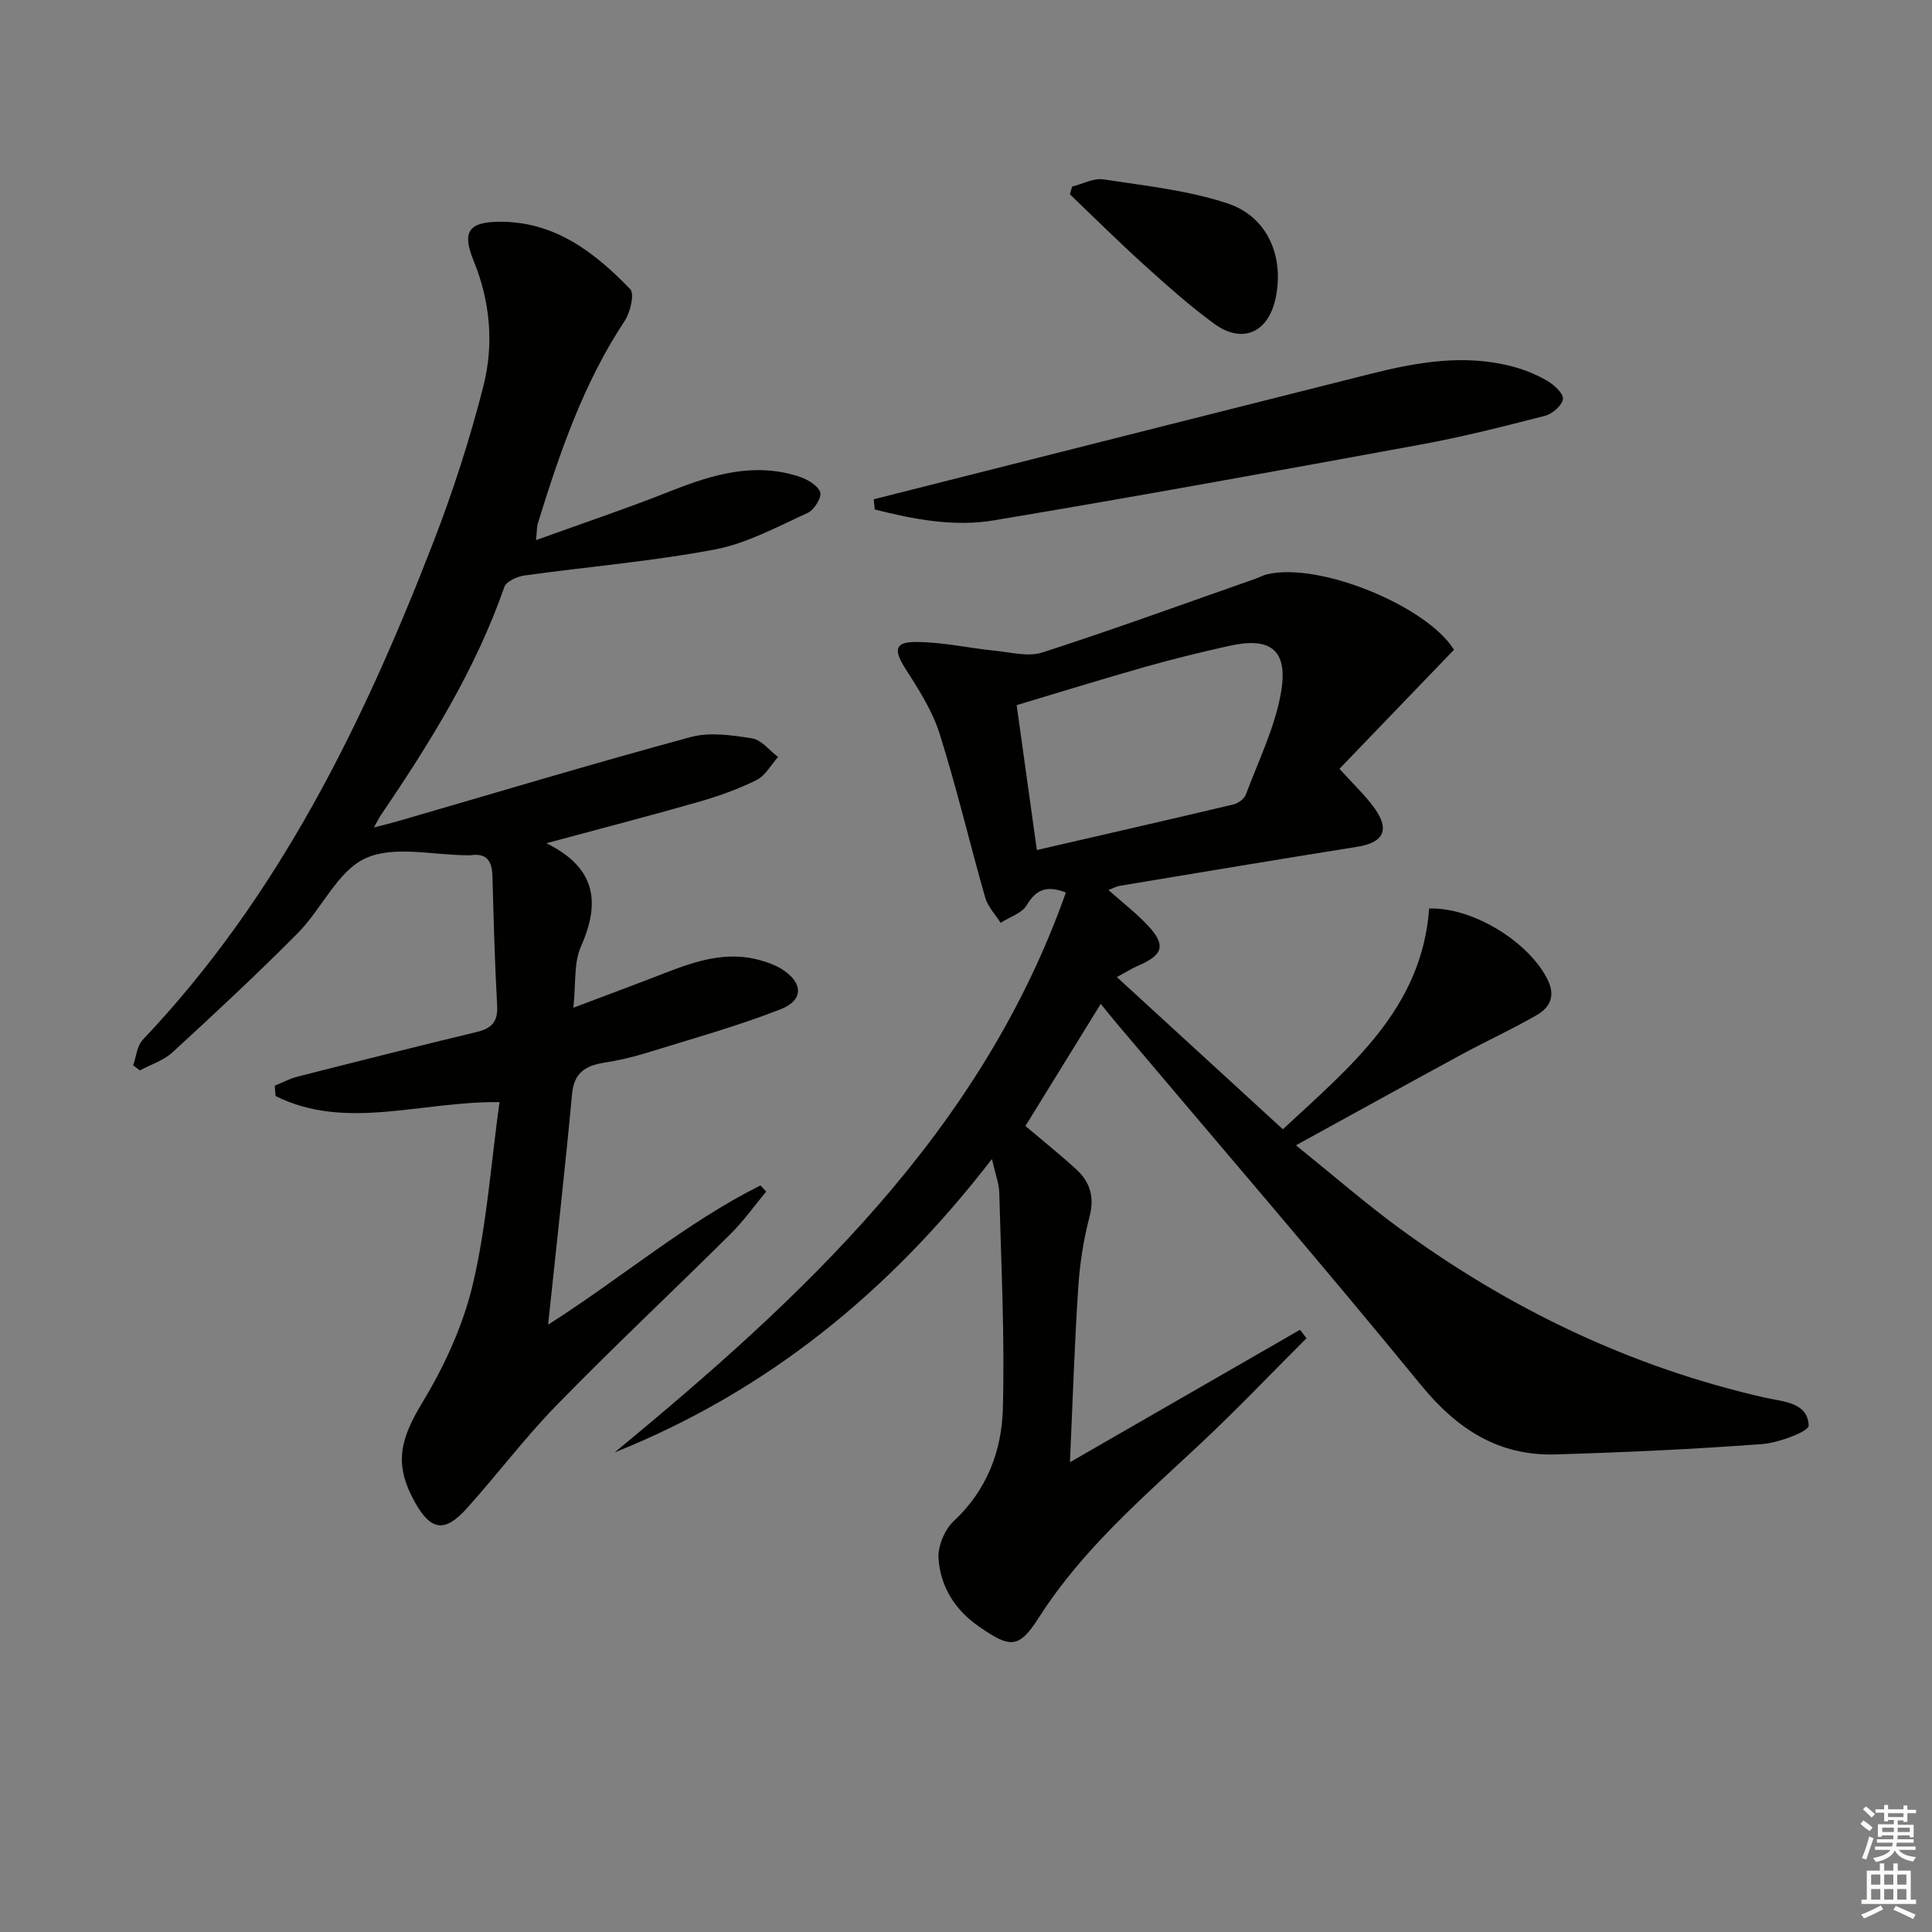 <svg enable-background="new 0 0 400 400" viewBox="0 0 400 400" xmlns="http://www.w3.org/2000/svg"><rect x="0" y="0" width="400" height="400" fill="#808080" stroke="none"/><g fill="#010100"><path d="m205.37 239.96c-21.31 27.64-46.64 48.13-78.11 60.75 39.06-32.25 75.79-66.2 93.42-115.92-3.88-1.5-6.13-.72-8.11 2.62-1 1.69-3.56 2.46-5.41 3.65-1.09-1.74-2.65-3.35-3.19-5.25-3.23-11.3-5.91-22.76-9.45-33.95-1.51-4.79-4.4-9.23-7.13-13.53-2.31-3.65-2.19-5.38 2-5.41 5.5-.05 11 1.24 16.51 1.79 3.31.33 6.97 1.33 9.94.37 14.82-4.79 29.45-10.13 44.15-15.28.78-.27 1.51-.7 2.31-.89 11.05-2.62 33.29 6.72 38.73 15.62-8.02 8.33-15.88 16.5-23.71 24.64 3.07 3.4 5.4 5.57 7.22 8.1 3.3 4.6 1.92 7.19-3.66 8.07-16.38 2.6-32.74 5.35-49.11 8.07-.64.11-1.23.46-2.28.86 2.87 2.55 5.7 4.73 8.12 7.3 3.84 4.07 3.24 6.14-1.93 8.35-1.3.55-2.51 1.33-4.45 2.37 11.68 10.71 22.8 20.9 34.37 31.51 13.99-13.01 28.79-24.93 30.29-45.7 9.1-.31 20.86 7.05 24.6 14.88 1.6 3.34.3 5.67-2.32 7.18-5.01 2.9-10.3 5.31-15.4 8.07-11.08 6.01-22.11 12.11-34.46 18.89 7.89 6.36 14.36 11.99 21.25 17.05 22.91 16.8 48.05 28.87 75.86 35.2 3.66.83 8.86.91 9.05 5.78.05 1.2-6.18 3.57-9.64 3.83-14.24 1.06-28.52 1.72-42.79 2.14-11.83.35-20.42-5.28-27.9-14.43-20.66-25.25-41.97-49.96-63.01-74.89-1.06-1.26-2.08-2.55-3.23-3.96-5.45 8.83-10.5 17.02-15.6 25.29 3.49 2.95 7.09 5.83 10.48 8.92 2.91 2.65 3.87 5.77 2.79 9.89-1.26 4.79-2.02 9.79-2.34 14.74-.76 11.59-1.13 23.22-1.71 36.06 16.59-9.55 32.11-18.49 47.63-27.42.45.58.89 1.17 1.34 1.75-7.36 7.35-14.54 14.91-22.14 22.01-11.91 11.13-24.27 21.76-33.2 35.72-4.22 6.61-5.95 6.47-12.45 1.97-4.99-3.45-7.99-8.25-8.39-14.09-.18-2.55 1.27-6 3.17-7.77 6.82-6.37 9.91-14.49 10.15-23.19.41-14.9-.35-29.84-.74-44.77-.05-1.9-.8-3.8-1.52-6.99zm9.3-63.97c14-3.23 27.38-6.28 40.73-9.45.98-.23 2.22-1.16 2.55-2.06 2.64-7.09 6.12-14.08 7.32-21.43 1.39-8.58-2.33-11.21-10.73-9.34-5.82 1.3-11.62 2.71-17.35 4.33-8.88 2.52-17.7 5.26-26.7 7.95 1.44 10.34 2.77 19.84 4.18 30z"/><path d="m110.97 111.83c9.92-3.59 19-6.63 27.89-10.16 8.65-3.43 17.29-6.02 26.56-3.01 1.71.56 3.84 1.78 4.39 3.22.39 1.02-1.23 3.7-2.56 4.3-6.28 2.85-12.57 6.32-19.23 7.58-13.02 2.47-26.3 3.56-39.45 5.39-1.51.21-3.75 1.22-4.15 2.38-5.98 17.15-15.46 32.36-25.57 47.25-.36.53-.64 1.11-1.44 2.54 2.13-.56 3.47-.87 4.79-1.25 20.24-5.87 40.42-11.95 60.76-17.46 3.96-1.08 8.57-.4 12.75.26 1.95.31 3.6 2.51 5.38 3.86-1.47 1.64-2.64 3.88-4.47 4.78-3.84 1.9-7.95 3.36-12.08 4.54-10.02 2.87-20.12 5.48-31.42 8.53 10.24 5.04 11.24 12.21 7.17 21.35-1.53 3.43-1.04 7.75-1.58 12.71 7-2.65 13.03-4.88 19.02-7.21 6.42-2.5 12.88-4.61 19.86-2.57 1.42.41 2.87.93 4.12 1.69 4.57 2.81 4.82 6.48-.11 8.41-9.06 3.55-18.5 6.16-27.82 9.05-2.85.88-5.79 1.55-8.73 2.02-3.83.61-6.2 2.06-6.61 6.46-1.46 15.66-3.23 31.29-4.96 47.77 15.26-9.71 28.48-21.08 43.96-28.83.4.43.79.85 1.19 1.28-2.44 2.93-4.67 6.08-7.37 8.76-11.94 11.85-24.21 23.36-35.95 35.39-6.62 6.77-12.34 14.41-18.69 21.46-4.62 5.12-7.49 4.58-10.85-1.54-4.26-7.78-2.89-12.87 1.74-20.51 4.56-7.54 8.41-15.95 10.41-24.49 2.85-12.14 3.72-24.75 5.5-37.6-16.38-.18-31.83 5.99-46.37-1.26-.06-.71-.12-1.43-.17-2.14 1.57-.63 3.09-1.46 4.71-1.87 12.37-3.15 24.75-6.27 37.16-9.26 3.07-.74 4.36-2.12 4.18-5.43-.5-8.96-.73-17.94-.98-26.91-.09-3.07-1.23-4.74-4.53-4.24-.16.02-.33 0-.5 0-7.17.01-15.28-2.08-21.23.62-5.8 2.64-9.06 10.48-14.01 15.47-8.4 8.49-17.17 16.63-25.97 24.72-1.84 1.69-4.48 2.51-6.75 3.73-.46-.35-.93-.7-1.39-1.05.64-1.79.8-4.04 2-5.3 28.16-29.67 45.66-65.57 60.2-103.14 4.06-10.49 7.53-21.28 10.31-32.17 2.2-8.64 1.44-17.49-2.02-25.96-2.45-5.99-1.06-8.04 5.34-8.08 11.42-.08 19.7 6.3 27.07 13.95.94.98.03 4.82-1.15 6.6-8.56 12.93-13.47 27.36-17.99 41.98-.18.6-.14 1.27-.36 3.39z"/><path d="m180.9 103.37c5.17-1.31 10.34-2.62 15.51-3.92 29.05-7.34 58.1-14.69 87.16-22 9.72-2.45 19.52-4.2 29.49-1.59 2.54.66 5.06 1.69 7.32 3.01 1.41.82 3.36 2.64 3.21 3.75-.19 1.34-2.18 3.07-3.7 3.46-8.49 2.19-17.01 4.36-25.63 5.94-29.48 5.41-58.97 10.78-88.53 15.72-8.26 1.38-16.58-.22-24.63-2.26-.06-.72-.13-1.42-.2-2.11z"/><path d="m221.97 38.63c2.17-.54 4.45-1.8 6.49-1.49 8.62 1.32 17.45 2.25 25.66 4.96 8.45 2.79 11.89 11.25 9.91 19.94-1.57 6.9-6.92 9.19-12.67 4.97-5.08-3.72-9.8-7.94-14.48-12.17-5.25-4.74-10.27-9.73-15.38-14.62.15-.52.31-1.06.47-1.59z"/></g><path d="m385.2 377.6.6-.7c.6.4 1.3.9 1.9 1.5l-.6.7c-.8-.5-1.4-1-1.9-1.5zm.3 7.1c.6-1.4 1.1-2.9 1.5-4.5.3.1.6.3.9.4-.5 1.4-1 2.9-1.5 4.4zm.2-10.1.6-.6c.7.5 1.3 1.1 1.9 1.6l-.7.7c-.6-.6-1.2-1.2-1.8-1.7zm8.4-.8h.8v.9h1.8v.7h-1.8v1.8h-.8v-.3h-1.2v.9h3.3v2.6h-.8v-.4h-2.5c0 .3 0 .6-.1.8h3.4v.7h-3.5c0 .3-.1.6-.1.8h4v.7h-3.5c.7.9 1.9 1.3 3.6 1.5-.2.2-.4.5-.6.9-1.9-.3-3.2-1.1-3.8-2.3-.5 1.1-1.8 2-3.9 2.4-.2-.3-.4-.5-.6-.8 1.9-.4 3.1-.9 3.6-1.7h-3.2v-.7h3.5c.1-.2.1-.5.2-.8h-3.3v-.7h3.4c0-.2 0-.5 0-.8h-2.4v.3h-.8v-2.6h3.3v-.9h-1.2v.3h-.8v-1.8h-1.8v-.7h1.8v-.9h.8v.9h3.2zm-4.4 5.5h2.4c0-.3 0-.6 0-.9h-2.4zm1.2-3.1h3.2v-.8h-3.2zm4.4 2.2h-2.4v.9h2.5v-.9z" fill="#fbfcfa"/><path d="m389.2 385.8h.9v1.5h1.9v-1.5h.9v1.5h2.7v6h1.1v.9h-11.3v-.9h1.1v-6h2.7zm.2 8.7.5.8c-1.2.6-2.5 1.3-4 1.9-.2-.3-.3-.6-.6-.8 1.6-.6 3-1.3 4.1-1.9zm-2-4.3h1.9v-2.1h-1.9zm0 3.1h1.9v-2.2h-1.9zm2.7-3.1h1.9v-2.1h-1.9zm0 3.1h1.9v-2.2h-1.9zm2.4 1.3c1.4.6 2.7 1.2 4.1 1.8l-.5.9c-1.5-.7-2.8-1.4-4.1-1.9zm2.2-6.5h-1.9v2.1h1.9zm-1.9 5.2h1.9v-2.2h-1.9z" fill="#fbfcfa"/></svg>